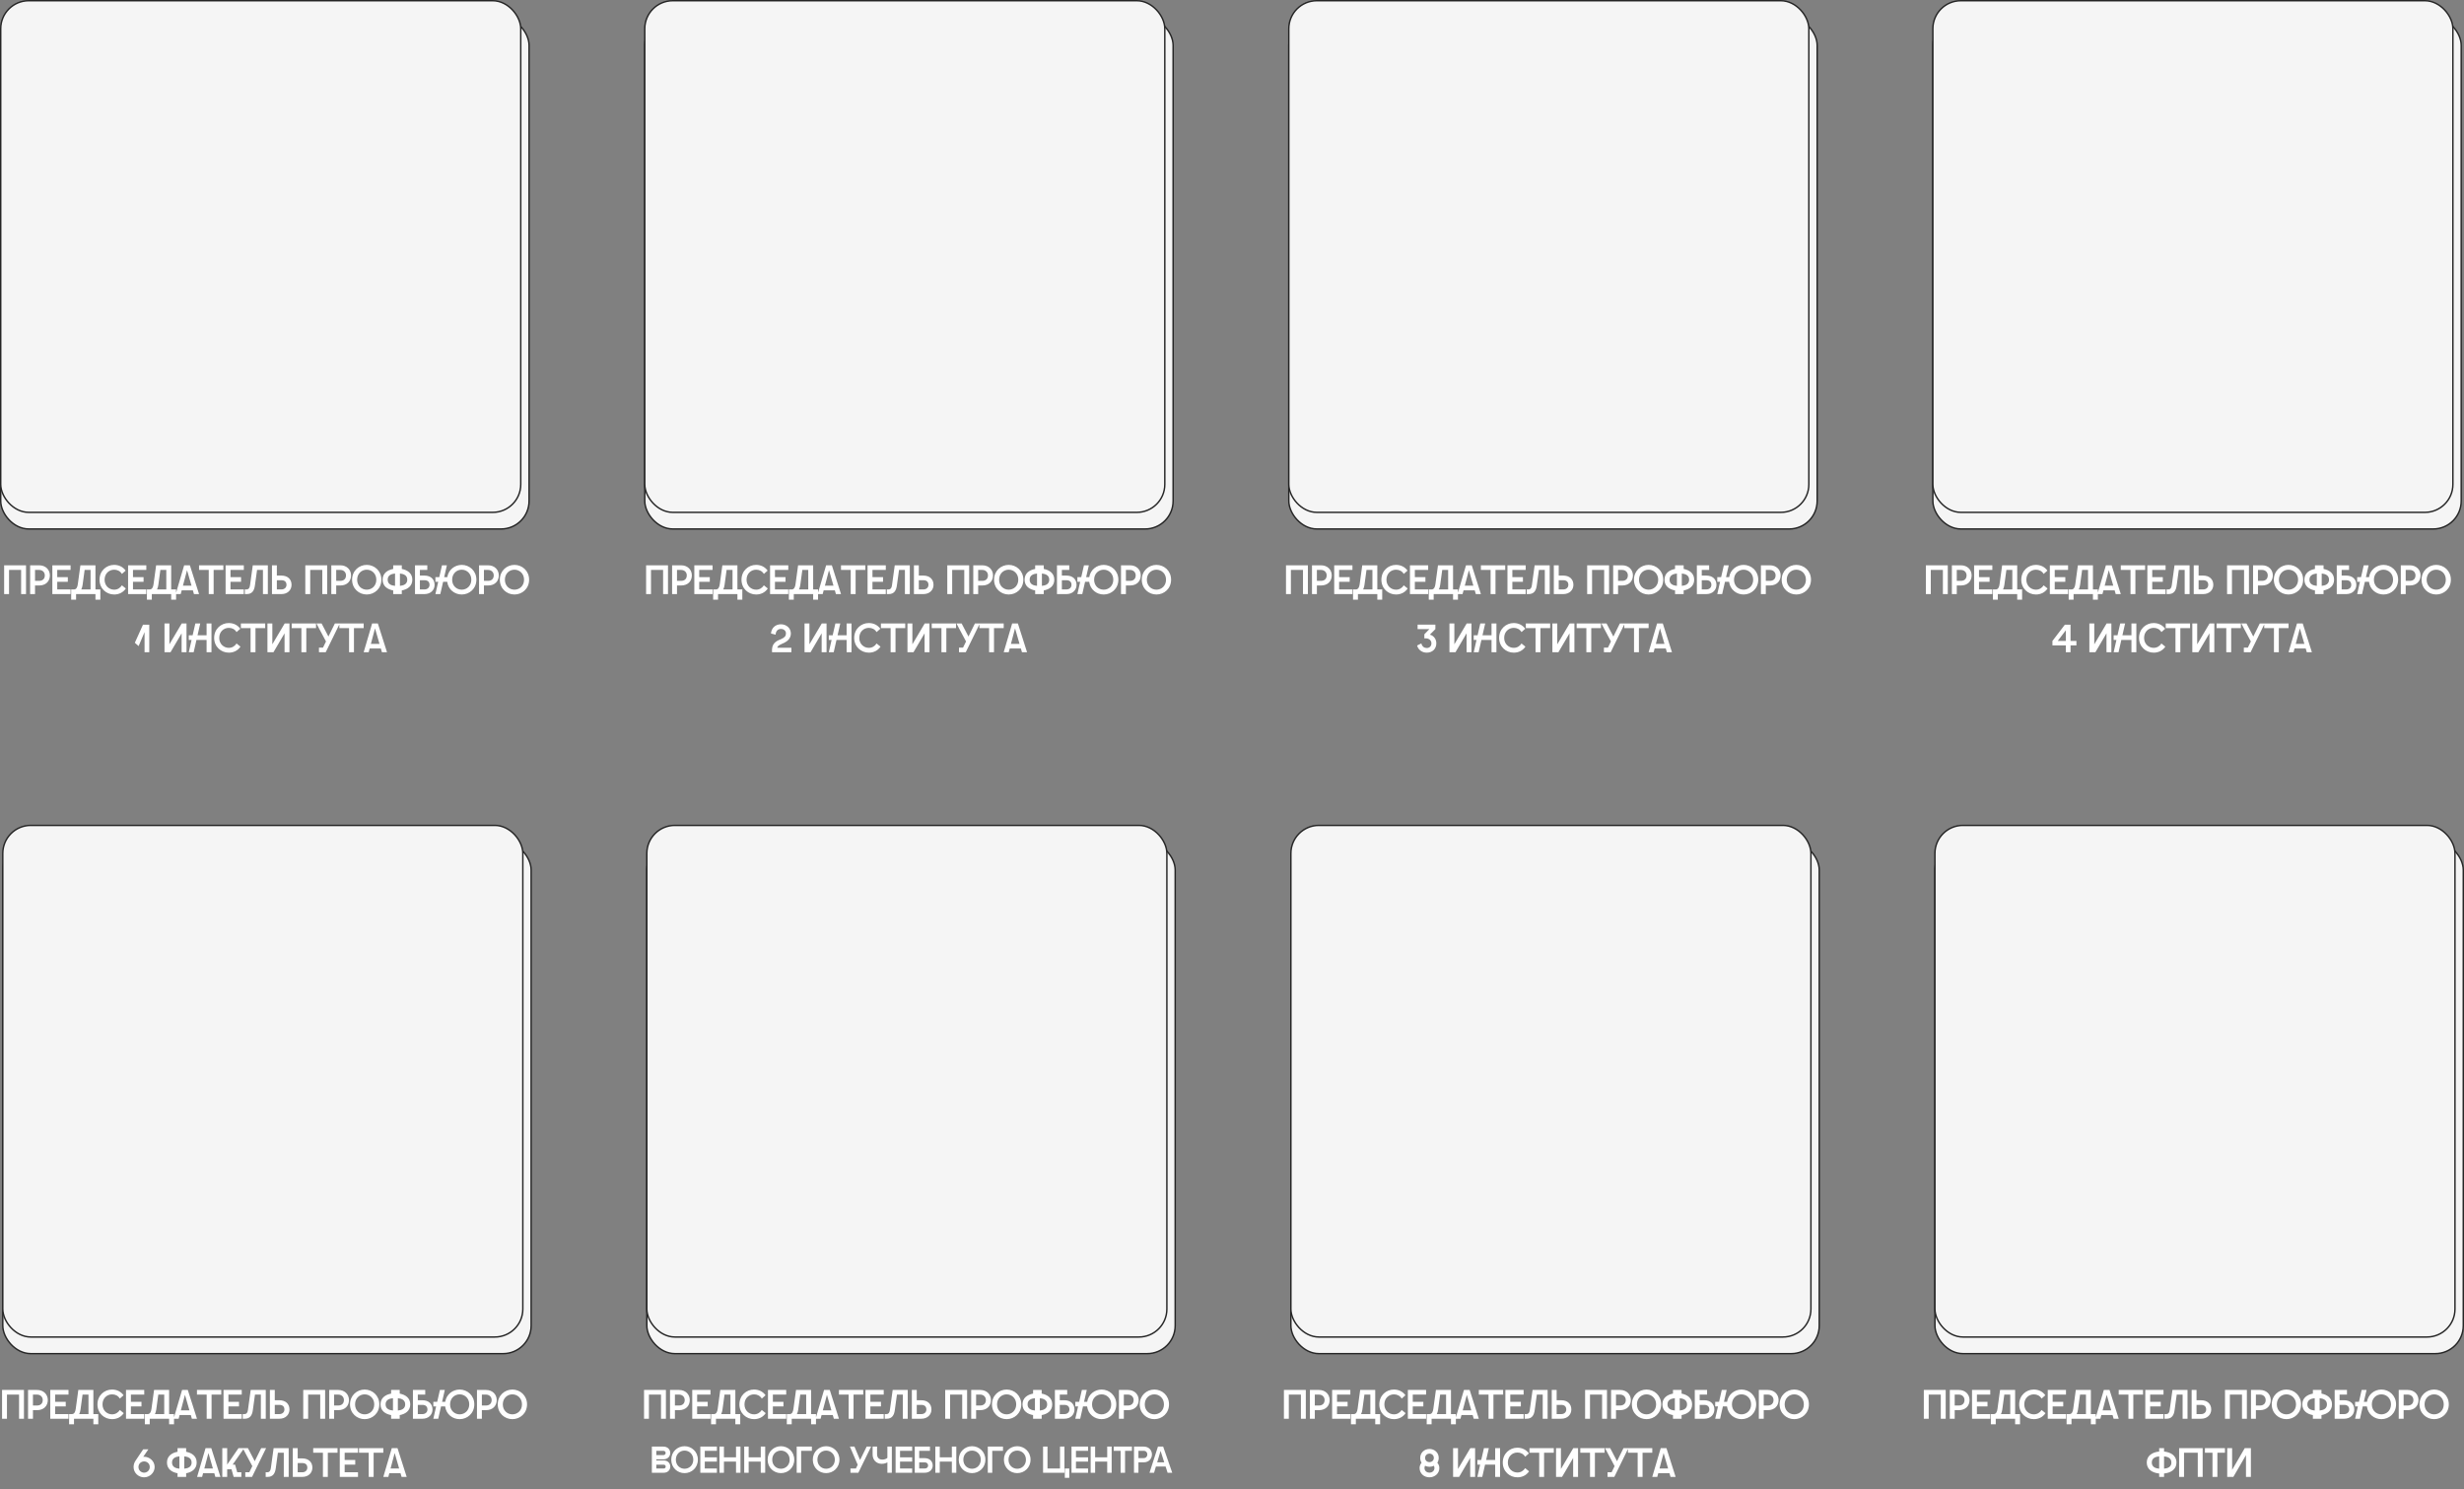 <?xml version="1.0" encoding="UTF-8"?> <svg xmlns="http://www.w3.org/2000/svg" width="1186" height="717" viewBox="0 0 1186 717" fill="none"><rect x="0" y="0" width="1186" height="717" fill="#808080" stroke="none"/> <rect x="0.346" y="8.346" width="254.309" height="246.309" rx="13.476" fill="#F5F5F5" stroke="#252525" stroke-width="0.691"></rect> <rect x="0.346" y="0.346" width="250.309" height="246.309" rx="13.476" fill="#F5F5F5" stroke="#252525" stroke-width="0.691"></rect> <path d="M12.526 272.138V286H10.169V274.375H4.347V286H1.99V272.138H12.526ZM14.503 286V272.138H18.84C22.048 272.138 24.008 274.356 24.008 276.989C24.008 279.841 22.048 281.861 18.84 281.861H16.859V286H14.503ZM16.859 279.623H18.859C20.444 279.623 21.573 278.712 21.573 276.989C21.573 275.484 20.444 274.375 18.859 274.375H16.859V279.623ZM25.197 286V272.138H33.97V274.375H27.554V277.841H32.643V280.079H27.554V283.762H33.97V286H25.197ZM34.261 288.673V283.762H35.608C36.756 283.762 37.252 282.713 37.45 281.267L38.697 272.138H45.945V283.762H48.302V288.673H45.945V286H36.618V288.673H34.261ZM39.113 283.762H43.589V274.375H40.737L39.747 281.643C39.628 282.455 39.43 283.168 39.113 283.762ZM54.955 286.198C51.212 286.198 47.905 283.366 47.905 279.089C47.905 274.771 51.232 271.94 54.915 271.94C57.153 271.94 59.133 272.831 60.48 274.692L58.678 276.296C57.826 274.89 56.48 274.257 54.955 274.257C52.499 274.257 50.34 276.118 50.34 279.089C50.34 282.02 52.539 283.881 54.955 283.881C56.539 283.881 57.826 283.089 58.678 281.782L60.559 283.307C59.272 285.228 57.232 286.198 54.955 286.198ZM61.652 286V272.138H70.425V274.375H64.008V277.841H69.098V280.079H64.008V283.762H70.425V286H61.652ZM70.716 288.673V283.762H72.062C73.211 283.762 73.706 282.713 73.904 281.267L75.152 272.138H82.4V283.762H84.756V288.673H82.4V286H73.072V288.673H70.716ZM75.567 283.762H80.043V274.375H77.191L76.201 281.643C76.082 282.455 75.884 283.168 75.567 283.762ZM84.563 286L88.642 272.138H91.395L95.811 286H93.355L92.84 284.198H87.454L86.979 286H84.563ZM88.048 281.96H92.187L90.028 274.494L88.048 281.96ZM100.477 286V274.375H95.803V272.138H107.507V274.375H102.834V286H100.477ZM108.588 286V272.138H117.361V274.375H110.945V277.841H116.034V280.079H110.945V283.762H117.361V286H108.588ZM128.92 272.138V286H126.564V274.375H123.732L122.702 281.841C122.365 284.356 121.335 286 118.741 286H117.85V283.762H118.583C119.731 283.762 120.167 283.029 120.345 281.742L121.672 272.138H128.92ZM130.906 272.138H133.262V277.088H135.441C138.51 277.088 140.332 278.891 140.332 281.544C140.332 283.98 138.51 286 135.441 286H130.906V272.138ZM133.262 283.762H135.46C136.906 283.762 137.896 282.851 137.896 281.544C137.896 280.019 136.906 279.326 135.46 279.326H133.262V283.762ZM157.493 272.138V286H155.136V274.375H149.314V286H146.957V272.138H157.493ZM159.47 286V272.138H163.807C167.015 272.138 168.975 274.356 168.975 276.989C168.975 279.841 167.015 281.861 163.807 281.861H161.826V286H159.47ZM161.826 279.623H163.826C165.411 279.623 166.539 278.712 166.539 276.989C166.539 275.484 165.411 274.375 163.826 274.375H161.826V279.623ZM176.521 286.198C172.798 286.198 169.471 283.386 169.471 279.069C169.471 274.791 172.798 271.94 176.521 271.94C180.224 271.94 183.571 274.791 183.571 279.069C183.571 283.386 180.224 286.198 176.521 286.198ZM171.907 279.069C171.907 282.039 174.066 283.881 176.521 283.881C178.957 283.881 181.135 282.039 181.135 279.069C181.135 276.138 178.957 274.257 176.521 274.257C174.066 274.257 171.907 276.138 171.907 279.069ZM189.258 286V284.237C186.526 283.742 184.169 282.218 184.169 279.069C184.169 275.96 186.526 274.395 189.258 273.9V272.138H193.397V273.9C196.11 274.415 198.467 275.96 198.467 279.069C198.467 282.198 196.11 283.742 193.397 284.237V286H189.258ZM186.605 279.069C186.605 281.188 188.308 281.881 190.15 282.039V276.098C188.308 276.277 186.605 276.97 186.605 279.069ZM192.506 282.039C194.328 281.861 196.031 281.188 196.031 279.069C196.031 276.989 194.328 276.277 192.506 276.098V282.039ZM199.753 272.138H205.675V274.375H202.11V277.088H204.288C207.358 277.088 209.18 278.891 209.18 281.544C209.18 283.98 207.358 286 204.288 286H199.753V272.138ZM202.11 283.762H204.308C205.754 283.762 206.744 282.851 206.744 281.544C206.744 280.019 205.754 279.326 204.308 279.326H202.11V283.762ZM209.576 286L210.923 280.079H209.576V277.841H211.438L212.745 272.138H215.101L213.794 277.841H215.299C215.854 274.257 218.903 271.94 222.25 271.94C225.954 271.94 229.3 274.791 229.3 279.069C229.3 283.386 225.954 286.198 222.25 286.198C218.824 286.198 215.735 283.822 215.26 280.079H213.279L211.933 286H209.576ZM217.636 279.069C217.636 282.039 219.795 283.881 222.25 283.881C224.686 283.881 226.864 282.039 226.864 279.069C226.864 276.138 224.686 274.257 222.25 274.257C219.795 274.257 217.636 276.138 217.636 279.069ZM230.58 286V272.138H234.917C238.125 272.138 240.086 274.356 240.086 276.989C240.086 279.841 238.125 281.861 234.917 281.861H232.937V286H230.58ZM232.937 279.623H234.937C236.521 279.623 237.65 278.712 237.65 276.989C237.65 275.484 236.521 274.375 234.937 274.375H232.937V279.623ZM247.632 286.198C243.909 286.198 240.582 283.386 240.582 279.069C240.582 274.791 243.909 271.94 247.632 271.94C251.335 271.94 254.682 274.791 254.682 279.069C254.682 283.386 251.335 286.198 247.632 286.198ZM243.017 279.069C243.017 282.039 245.176 283.881 247.632 283.881C250.067 283.881 252.246 282.039 252.246 279.069C252.246 276.138 250.067 274.257 247.632 274.257C245.176 274.257 243.017 276.138 243.017 279.069Z" fill="white"></path> <path d="M69.575 314V304.296L66.723 311.029L64.901 309.445L68.822 300.732H71.852V314H69.575ZM79.18 314V300.138H81.536V310.178L87.477 300.138H89.774V314H87.418V304.89L82.071 314H79.18ZM99.434 314V308.079H94.562L93.216 314H90.859L92.206 308.079H90.859V305.841H92.72L94.027 300.138H96.384L95.077 305.841H99.434V300.138H101.79V314H99.434ZM110.136 314.198C106.393 314.198 103.086 311.366 103.086 307.089C103.086 302.771 106.413 299.94 110.096 299.94C112.334 299.94 114.314 300.831 115.661 302.692L113.859 304.296C113.007 302.89 111.661 302.257 110.136 302.257C107.68 302.257 105.522 304.118 105.522 307.089C105.522 310.02 107.72 311.881 110.136 311.881C111.72 311.881 113.007 311.089 113.859 309.782L115.74 311.307C114.453 313.228 112.413 314.198 110.136 314.198ZM120.615 314V302.375H115.942V300.138H127.646V302.375H122.972V314H120.615ZM128.727 314V300.138H131.083V310.178L137.024 300.138H139.321V314H136.965V304.89L131.618 314H128.727ZM145.08 314V302.375H140.406V300.138H152.11V302.375H147.436V314H145.08ZM153.527 314V311.762H155.468L156.914 308.812L152.3 300.138H154.795L158.082 306.435L161.191 300.138H163.548L156.775 314H153.527ZM168.016 314V302.375H163.342V300.138H175.046V302.375H170.373V314H168.016ZM175.038 314L179.117 300.138H181.87L186.286 314H183.831L183.316 312.198H177.929L177.454 314H175.038ZM178.523 309.96H182.662L180.504 302.494L178.523 309.96Z" fill="white"></path> <rect x="1.346" y="405.346" width="254.309" height="246.309" rx="13.476" fill="#F5F5F5" stroke="#252525" stroke-width="0.691"></rect> <rect x="1.346" y="397.346" width="250.309" height="246.309" rx="13.476" fill="#F5F5F5" stroke="#252525" stroke-width="0.691"></rect> <path d="M11.526 669.138V683H9.169V671.375H3.347V683H0.99V669.138H11.526ZM13.503 683V669.138H17.84C21.048 669.138 23.008 671.356 23.008 673.989C23.008 676.841 21.048 678.861 17.84 678.861H15.859V683H13.503ZM15.859 676.623H17.859C19.444 676.623 20.573 675.712 20.573 673.989C20.573 672.484 19.444 671.375 17.859 671.375H15.859V676.623ZM24.197 683V669.138H32.97V671.375H26.554V674.841H31.643V677.079H26.554V680.762H32.97V683H24.197ZM33.261 685.673V680.762H34.608C35.756 680.762 36.252 679.713 36.45 678.267L37.697 669.138H44.945V680.762H47.302V685.673H44.945V683H35.618V685.673H33.261ZM38.113 680.762H42.589V671.375H39.737L38.747 678.643C38.628 679.455 38.43 680.168 38.113 680.762ZM53.955 683.198C50.212 683.198 46.905 680.366 46.905 676.089C46.905 671.771 50.232 668.94 53.915 668.94C56.153 668.94 58.133 669.831 59.48 671.692L57.678 673.296C56.826 671.89 55.48 671.257 53.955 671.257C51.499 671.257 49.34 673.118 49.34 676.089C49.34 679.02 51.539 680.881 53.955 680.881C55.539 680.881 56.826 680.089 57.678 678.782L59.559 680.307C58.272 682.228 56.232 683.198 53.955 683.198ZM60.652 683V669.138H69.425V671.375H63.008V674.841H68.098V677.079H63.008V680.762H69.425V683H60.652ZM69.716 685.673V680.762H71.062C72.211 680.762 72.706 679.713 72.904 678.267L74.152 669.138H81.4V680.762H83.756V685.673H81.4V683H72.072V685.673H69.716ZM74.567 680.762H79.043V671.375H76.191L75.201 678.643C75.082 679.455 74.884 680.168 74.567 680.762ZM83.563 683L87.642 669.138H90.395L94.811 683H92.355L91.84 681.198H86.454L85.979 683H83.563ZM87.048 678.96H91.187L89.028 671.494L87.048 678.96ZM99.477 683V671.375H94.803V669.138H106.507V671.375H101.834V683H99.477ZM107.588 683V669.138H116.361V671.375H109.945V674.841H115.034V677.079H109.945V680.762H116.361V683H107.588ZM127.92 669.138V683H125.564V671.375H122.732L121.702 678.841C121.365 681.356 120.335 683 117.741 683H116.85V680.762H117.583C118.731 680.762 119.167 680.029 119.345 678.742L120.672 669.138H127.92ZM129.906 669.138H132.262V674.088H134.441C137.51 674.088 139.332 675.891 139.332 678.544C139.332 680.98 137.51 683 134.441 683H129.906V669.138ZM132.262 680.762H134.46C135.906 680.762 136.896 679.851 136.896 678.544C136.896 677.019 135.906 676.326 134.46 676.326H132.262V680.762ZM156.493 669.138V683H154.136V671.375H148.314V683H145.957V669.138H156.493ZM158.47 683V669.138H162.807C166.015 669.138 167.975 671.356 167.975 673.989C167.975 676.841 166.015 678.861 162.807 678.861H160.826V683H158.47ZM160.826 676.623H162.826C164.411 676.623 165.539 675.712 165.539 673.989C165.539 672.484 164.411 671.375 162.826 671.375H160.826V676.623ZM175.521 683.198C171.798 683.198 168.471 680.386 168.471 676.069C168.471 671.791 171.798 668.94 175.521 668.94C179.224 668.94 182.571 671.791 182.571 676.069C182.571 680.386 179.224 683.198 175.521 683.198ZM170.907 676.069C170.907 679.039 173.066 680.881 175.521 680.881C177.957 680.881 180.135 679.039 180.135 676.069C180.135 673.138 177.957 671.257 175.521 671.257C173.066 671.257 170.907 673.138 170.907 676.069ZM188.258 683V681.237C185.526 680.742 183.169 679.218 183.169 676.069C183.169 672.96 185.526 671.395 188.258 670.9V669.138H192.397V670.9C195.11 671.415 197.467 672.96 197.467 676.069C197.467 679.198 195.11 680.742 192.397 681.237V683H188.258ZM185.605 676.069C185.605 678.188 187.308 678.881 189.15 679.039V673.098C187.308 673.277 185.605 673.97 185.605 676.069ZM191.506 679.039C193.328 678.861 195.031 678.188 195.031 676.069C195.031 673.989 193.328 673.277 191.506 673.098V679.039ZM198.753 669.138H204.675V671.375H201.11V674.088H203.288C206.358 674.088 208.18 675.891 208.18 678.544C208.18 680.98 206.358 683 203.288 683H198.753V669.138ZM201.11 680.762H203.308C204.754 680.762 205.744 679.851 205.744 678.544C205.744 677.019 204.754 676.326 203.308 676.326H201.11V680.762ZM208.576 683L209.923 677.079H208.576V674.841H210.438L211.745 669.138H214.101L212.794 674.841H214.299C214.854 671.257 217.903 668.94 221.25 668.94C224.954 668.94 228.3 671.791 228.3 676.069C228.3 680.386 224.954 683.198 221.25 683.198C217.824 683.198 214.735 680.822 214.26 677.079H212.279L210.933 683H208.576ZM216.636 676.069C216.636 679.039 218.795 680.881 221.25 680.881C223.686 680.881 225.864 679.039 225.864 676.069C225.864 673.138 223.686 671.257 221.25 671.257C218.795 671.257 216.636 673.138 216.636 676.069ZM229.58 683V669.138H233.917C237.125 669.138 239.086 671.356 239.086 673.989C239.086 676.841 237.125 678.861 233.917 678.861H231.937V683H229.58ZM231.937 676.623H233.937C235.521 676.623 236.65 675.712 236.65 673.989C236.65 672.484 235.521 671.375 233.937 671.375H231.937V676.623ZM246.632 683.198C242.909 683.198 239.582 680.386 239.582 676.069C239.582 671.791 242.909 668.94 246.632 668.94C250.335 668.94 253.682 671.791 253.682 676.069C253.682 680.386 250.335 683.198 246.632 683.198ZM242.017 676.069C242.017 679.039 244.176 680.881 246.632 680.881C249.067 680.881 251.246 679.039 251.246 676.069C251.246 673.138 249.067 671.257 246.632 671.257C244.176 671.257 242.017 673.138 242.017 676.069Z" fill="white"></path> <path d="M69.367 711.198C66.674 711.198 64.297 709.079 64.297 706.227C64.297 705.178 64.594 704.148 65.208 703.237L68.911 697.732H71.406L68.951 701.316C69.09 701.296 69.228 701.296 69.367 701.296C71.961 701.296 74.436 703.376 74.436 706.227C74.436 709.079 71.961 711.198 69.367 711.198ZM66.654 706.227C66.654 707.99 68.099 708.96 69.367 708.96C70.634 708.96 72.08 707.99 72.08 706.227C72.08 704.465 70.634 703.534 69.367 703.534C68.099 703.534 66.654 704.465 66.654 706.227ZM85.457 711V709.237C82.725 708.742 80.368 707.218 80.368 704.069C80.368 700.96 82.725 699.395 85.457 698.9V697.138H89.596V698.9C92.309 699.415 94.666 700.96 94.666 704.069C94.666 707.198 92.309 708.742 89.596 709.237V711H85.457ZM82.804 704.069C82.804 706.188 84.507 706.881 86.349 707.039V701.098C84.507 701.277 82.804 701.97 82.804 704.069ZM88.705 707.039C90.527 706.861 92.23 706.188 92.23 704.069C92.23 701.989 90.527 701.277 88.705 701.098V707.039ZM94.863 711L98.943 697.138H101.695L106.111 711H103.656L103.141 709.198H97.754L97.279 711H94.863ZM98.349 706.96H102.487L100.329 699.494L98.349 706.96ZM106.995 711V697.138H109.352V705.059L114.798 697.138H117.53L111.985 705.079H113.154L114.184 708.762H116.164V711H112.461L111.431 707.317H109.352V711H106.995ZM118.065 711V708.762H120.006L121.451 705.812L116.837 697.138H119.332L122.62 703.435L125.729 697.138H128.085L121.313 711H118.065ZM138.95 697.138V711H136.593V699.375H133.761L132.732 706.841C132.395 709.356 131.365 711 128.771 711H127.88V708.762H128.613C129.761 708.762 130.197 708.029 130.375 706.742L131.702 697.138H138.95ZM140.935 697.138H143.292V702.088H145.47C148.54 702.088 150.362 703.891 150.362 706.544C150.362 708.98 148.54 711 145.47 711H140.935V697.138ZM143.292 708.762H145.49C146.936 708.762 147.926 707.851 147.926 706.544C147.926 705.019 146.936 704.326 145.49 704.326H143.292V708.762ZM155.432 711V699.375H150.758V697.138H162.462V699.375H157.788V711H155.432ZM163.543 711V697.138H172.316V699.375H165.9V702.841H170.989V705.079H165.9V708.762H172.316V711H163.543ZM177.479 711V699.375H172.805V697.138H184.509V699.375H179.835V711H177.479ZM184.501 711L188.58 697.138H191.333L195.749 711H193.293L192.778 709.198H187.392L186.917 711H184.501ZM187.986 706.96H192.125L189.966 699.494L187.986 706.96Z" fill="white"></path> <rect x="310.346" y="8.346" width="254.309" height="246.309" rx="13.476" fill="#F5F5F5" stroke="#252525" stroke-width="0.691"></rect> <rect x="310.346" y="0.346" width="250.309" height="246.309" rx="13.476" fill="#F5F5F5" stroke="#252525" stroke-width="0.691"></rect> <path d="M321.526 272.138V286H319.169V274.375H313.347V286H310.99V272.138H321.526ZM323.503 286V272.138H327.84C331.048 272.138 333.008 274.356 333.008 276.989C333.008 279.841 331.048 281.861 327.84 281.861H325.859V286H323.503ZM325.859 279.623H327.859C329.444 279.623 330.572 278.712 330.572 276.989C330.572 275.484 329.444 274.375 327.859 274.375H325.859V279.623ZM334.197 286V272.138H342.97V274.375H336.554V277.841H341.643V280.079H336.554V283.762H342.97V286H334.197ZM343.261 288.673V283.762H344.608C345.756 283.762 346.251 282.713 346.45 281.267L347.697 272.138H354.945V283.762H357.302V288.673H354.945V286H345.618V288.673H343.261ZM348.113 283.762H352.589V274.375H349.737L348.747 281.643C348.628 282.455 348.43 283.168 348.113 283.762ZM363.955 286.198C360.212 286.198 356.905 283.366 356.905 279.089C356.905 274.771 360.232 271.94 363.915 271.94C366.153 271.94 368.133 272.831 369.48 274.692L367.678 276.296C366.826 274.89 365.48 274.257 363.955 274.257C361.499 274.257 359.34 276.118 359.34 279.089C359.34 282.02 361.539 283.881 363.955 283.881C365.539 283.881 366.826 283.089 367.678 281.782L369.559 283.307C368.272 285.228 366.232 286.198 363.955 286.198ZM370.652 286V272.138H379.425V274.375H373.008V277.841H378.098V280.079H373.008V283.762H379.425V286H370.652ZM379.716 288.673V283.762H381.062C382.211 283.762 382.706 282.713 382.904 281.267L384.152 272.138H391.4V283.762H393.756V288.673H391.4V286H382.072V288.673H379.716ZM384.567 283.762H389.043V274.375H386.191L385.201 281.643C385.082 282.455 384.884 283.168 384.567 283.762ZM393.563 286L397.642 272.138H400.395L404.811 286H402.355L401.84 284.198H396.454L395.979 286H393.563ZM397.048 281.96H401.187L399.028 274.494L397.048 281.96ZM409.477 286V274.375H404.803V272.138H416.507V274.375H411.834V286H409.477ZM417.588 286V272.138H426.361V274.375H419.945V277.841H425.034V280.079H419.945V283.762H426.361V286H417.588ZM437.92 272.138V286H435.564V274.375H432.732L431.702 281.841C431.365 284.356 430.335 286 427.741 286H426.85V283.762H427.583C428.731 283.762 429.167 283.029 429.345 281.742L430.672 272.138H437.92ZM439.906 272.138H442.262V277.088H444.441C447.51 277.088 449.332 278.891 449.332 281.544C449.332 283.98 447.51 286 444.441 286H439.906V272.138ZM442.262 283.762H444.46C445.906 283.762 446.896 282.851 446.896 281.544C446.896 280.019 445.906 279.326 444.46 279.326H442.262V283.762ZM466.493 272.138V286H464.136V274.375H458.314V286H455.957V272.138H466.493ZM468.47 286V272.138H472.807C476.015 272.138 477.975 274.356 477.975 276.989C477.975 279.841 476.015 281.861 472.807 281.861H470.826V286H468.47ZM470.826 279.623H472.826C474.411 279.623 475.539 278.712 475.539 276.989C475.539 275.484 474.411 274.375 472.826 274.375H470.826V279.623ZM485.521 286.198C481.798 286.198 478.471 283.386 478.471 279.069C478.471 274.791 481.798 271.94 485.521 271.94C489.224 271.94 492.571 274.791 492.571 279.069C492.571 283.386 489.224 286.198 485.521 286.198ZM480.907 279.069C480.907 282.039 483.066 283.881 485.521 283.881C487.957 283.881 490.135 282.039 490.135 279.069C490.135 276.138 487.957 274.257 485.521 274.257C483.066 274.257 480.907 276.138 480.907 279.069ZM498.258 286V284.237C495.526 283.742 493.169 282.218 493.169 279.069C493.169 275.96 495.526 274.395 498.258 273.9V272.138H502.397V273.9C505.11 274.415 507.467 275.96 507.467 279.069C507.467 282.198 505.11 283.742 502.397 284.237V286H498.258ZM495.605 279.069C495.605 281.188 497.308 281.881 499.15 282.039V276.098C497.308 276.277 495.605 276.97 495.605 279.069ZM501.506 282.039C503.328 281.861 505.031 281.188 505.031 279.069C505.031 276.989 503.328 276.277 501.506 276.098V282.039ZM508.753 272.138H514.675V274.375H511.11V277.088H513.288C516.358 277.088 518.18 278.891 518.18 281.544C518.18 283.98 516.358 286 513.288 286H508.753V272.138ZM511.11 283.762H513.308C514.754 283.762 515.744 282.851 515.744 281.544C515.744 280.019 514.754 279.326 513.308 279.326H511.11V283.762ZM518.576 286L519.923 280.079H518.576V277.841H520.438L521.745 272.138H524.101L522.794 277.841H524.299C524.854 274.257 527.903 271.94 531.25 271.94C534.954 271.94 538.3 274.791 538.3 279.069C538.3 283.386 534.954 286.198 531.25 286.198C527.824 286.198 524.735 283.822 524.26 280.079H522.279L520.933 286H518.576ZM526.636 279.069C526.636 282.039 528.795 283.881 531.25 283.881C533.686 283.881 535.864 282.039 535.864 279.069C535.864 276.138 533.686 274.257 531.25 274.257C528.795 274.257 526.636 276.138 526.636 279.069ZM539.58 286V272.138H543.917C547.125 272.138 549.086 274.356 549.086 276.989C549.086 279.841 547.125 281.861 543.917 281.861H541.937V286H539.58ZM541.937 279.623H543.937C545.521 279.623 546.65 278.712 546.65 276.989C546.65 275.484 545.521 274.375 543.937 274.375H541.937V279.623ZM556.632 286.198C552.909 286.198 549.582 283.386 549.582 279.069C549.582 274.791 552.909 271.94 556.632 271.94C560.335 271.94 563.682 274.791 563.682 279.069C563.682 283.386 560.335 286.198 556.632 286.198ZM552.017 279.069C552.017 282.039 554.176 283.881 556.632 283.881C559.067 283.881 561.246 282.039 561.246 279.069C561.246 276.138 559.067 274.257 556.632 274.257C554.176 274.257 552.017 276.138 552.017 279.069Z" fill="white"></path> <path d="M371.594 314V312.574C371.792 309.01 374.683 308.257 376.03 307.643C377.733 306.871 378.307 306.138 378.307 304.91C378.307 303.702 377.297 302.771 375.891 302.771C374.347 302.771 373.396 303.88 373.337 305.544L371.099 304.97C371.297 302.395 373.139 300.534 375.911 300.534C378.525 300.534 380.664 302.415 380.664 304.93C380.664 307.049 379.416 308.475 377.476 309.445C376.248 310.059 374.149 310.713 374.149 311.841H380.921V314H371.594ZM387.249 314V300.138H389.605V310.178L395.546 300.138H397.844V314H395.487V304.89L390.14 314H387.249ZM407.503 314V308.079H402.631L401.285 314H398.928L400.275 308.079H398.928V305.841H400.79L402.097 300.138H404.453L403.146 305.841H407.503V300.138H409.86V314H407.503ZM418.205 314.198C414.462 314.198 411.155 311.366 411.155 307.089C411.155 302.771 414.482 299.94 418.166 299.94C420.403 299.94 422.384 300.831 423.73 302.692L421.928 304.296C421.077 302.89 419.73 302.257 418.205 302.257C415.75 302.257 413.591 304.118 413.591 307.089C413.591 310.02 415.789 311.881 418.205 311.881C419.79 311.881 421.077 311.089 421.928 309.782L423.81 311.307C422.522 313.228 420.483 314.198 418.205 314.198ZM428.685 314V302.375H424.011V300.138H435.715V302.375H431.041V314H428.685ZM436.796 314V300.138H439.153V310.178L445.094 300.138H447.391V314H445.034V304.89L439.687 314H436.796ZM453.149 314V302.375H448.475V300.138H460.179V302.375H455.506V314H453.149ZM461.597 314V311.762H463.538L464.983 308.812L460.369 300.138H462.864L466.152 306.435L469.261 300.138H471.617L464.845 314H461.597ZM476.085 314V302.375H471.412V300.138H483.115V302.375H478.442V314H476.085ZM483.107 314L487.187 300.138H489.939L494.356 314H491.9L491.385 312.198H485.999L485.523 314H483.107ZM486.593 309.96H490.732L488.573 302.494L486.593 309.96Z" fill="white"></path> <rect x="311.346" y="405.346" width="254.309" height="246.309" rx="13.476" fill="#F5F5F5" stroke="#252525" stroke-width="0.691"></rect> <rect x="311.346" y="397.346" width="250.309" height="246.309" rx="13.476" fill="#F5F5F5" stroke="#252525" stroke-width="0.691"></rect> <path d="M320.526 669.138V683H318.169V671.375H312.347V683H309.99V669.138H320.526ZM322.503 683V669.138H326.84C330.048 669.138 332.008 671.356 332.008 673.989C332.008 676.841 330.048 678.861 326.84 678.861H324.859V683H322.503ZM324.859 676.623H326.859C328.444 676.623 329.572 675.712 329.572 673.989C329.572 672.484 328.444 671.375 326.859 671.375H324.859V676.623ZM333.197 683V669.138H341.97V671.375H335.554V674.841H340.643V677.079H335.554V680.762H341.97V683H333.197ZM342.261 685.673V680.762H343.608C344.756 680.762 345.251 679.713 345.45 678.267L346.697 669.138H353.945V680.762H356.302V685.673H353.945V683H344.618V685.673H342.261ZM347.113 680.762H351.589V671.375H348.737L347.747 678.643C347.628 679.455 347.43 680.168 347.113 680.762ZM362.955 683.198C359.212 683.198 355.905 680.366 355.905 676.089C355.905 671.771 359.232 668.94 362.915 668.94C365.153 668.94 367.133 669.831 368.48 671.692L366.678 673.296C365.826 671.89 364.48 671.257 362.955 671.257C360.499 671.257 358.34 673.118 358.34 676.089C358.34 679.02 360.539 680.881 362.955 680.881C364.539 680.881 365.826 680.089 366.678 678.782L368.559 680.307C367.272 682.228 365.232 683.198 362.955 683.198ZM369.652 683V669.138H378.425V671.375H372.008V674.841H377.098V677.079H372.008V680.762H378.425V683H369.652ZM378.716 685.673V680.762H380.062C381.211 680.762 381.706 679.713 381.904 678.267L383.152 669.138H390.4V680.762H392.756V685.673H390.4V683H381.072V685.673H378.716ZM383.567 680.762H388.043V671.375H385.191L384.201 678.643C384.082 679.455 383.884 680.168 383.567 680.762ZM392.563 683L396.642 669.138H399.395L403.811 683H401.355L400.84 681.198H395.454L394.979 683H392.563ZM396.048 678.96H400.187L398.028 671.494L396.048 678.96ZM408.477 683V671.375H403.803V669.138H415.507V671.375H410.834V683H408.477ZM416.588 683V669.138H425.361V671.375H418.945V674.841H424.034V677.079H418.945V680.762H425.361V683H416.588ZM436.92 669.138V683H434.564V671.375H431.732L430.702 678.841C430.365 681.356 429.335 683 426.741 683H425.85V680.762H426.583C427.731 680.762 428.167 680.029 428.345 678.742L429.672 669.138H436.92ZM438.906 669.138H441.262V674.088H443.441C446.51 674.088 448.332 675.891 448.332 678.544C448.332 680.98 446.51 683 443.441 683H438.906V669.138ZM441.262 680.762H443.46C444.906 680.762 445.896 679.851 445.896 678.544C445.896 677.019 444.906 676.326 443.46 676.326H441.262V680.762ZM465.493 669.138V683H463.136V671.375H457.314V683H454.957V669.138H465.493ZM467.47 683V669.138H471.807C475.015 669.138 476.975 671.356 476.975 673.989C476.975 676.841 475.015 678.861 471.807 678.861H469.826V683H467.47ZM469.826 676.623H471.826C473.411 676.623 474.539 675.712 474.539 673.989C474.539 672.484 473.411 671.375 471.826 671.375H469.826V676.623ZM484.521 683.198C480.798 683.198 477.471 680.386 477.471 676.069C477.471 671.791 480.798 668.94 484.521 668.94C488.224 668.94 491.571 671.791 491.571 676.069C491.571 680.386 488.224 683.198 484.521 683.198ZM479.907 676.069C479.907 679.039 482.066 680.881 484.521 680.881C486.957 680.881 489.135 679.039 489.135 676.069C489.135 673.138 486.957 671.257 484.521 671.257C482.066 671.257 479.907 673.138 479.907 676.069ZM497.258 683V681.237C494.526 680.742 492.169 679.218 492.169 676.069C492.169 672.96 494.526 671.395 497.258 670.9V669.138H501.397V670.9C504.11 671.415 506.467 672.96 506.467 676.069C506.467 679.198 504.11 680.742 501.397 681.237V683H497.258ZM494.605 676.069C494.605 678.188 496.308 678.881 498.15 679.039V673.098C496.308 673.277 494.605 673.97 494.605 676.069ZM500.506 679.039C502.328 678.861 504.031 678.188 504.031 676.069C504.031 673.989 502.328 673.277 500.506 673.098V679.039ZM507.753 669.138H513.675V671.375H510.11V674.088H512.288C515.358 674.088 517.18 675.891 517.18 678.544C517.18 680.98 515.358 683 512.288 683H507.753V669.138ZM510.11 680.762H512.308C513.754 680.762 514.744 679.851 514.744 678.544C514.744 677.019 513.754 676.326 512.308 676.326H510.11V680.762ZM517.576 683L518.923 677.079H517.576V674.841H519.438L520.745 669.138H523.101L521.794 674.841H523.299C523.854 671.257 526.903 668.94 530.25 668.94C533.954 668.94 537.3 671.791 537.3 676.069C537.3 680.386 533.954 683.198 530.25 683.198C526.824 683.198 523.735 680.822 523.26 677.079H521.279L519.933 683H517.576ZM525.636 676.069C525.636 679.039 527.795 680.881 530.25 680.881C532.686 680.881 534.864 679.039 534.864 676.069C534.864 673.138 532.686 671.257 530.25 671.257C527.795 671.257 525.636 673.138 525.636 676.069ZM538.58 683V669.138H542.917C546.125 669.138 548.086 671.356 548.086 673.989C548.086 676.841 546.125 678.861 542.917 678.861H540.937V683H538.58ZM540.937 676.623H542.937C544.521 676.623 545.65 675.712 545.65 673.989C545.65 672.484 544.521 671.375 542.937 671.375H540.937V676.623ZM555.632 683.198C551.909 683.198 548.582 680.386 548.582 676.069C548.582 671.791 551.909 668.94 555.632 668.94C559.335 668.94 562.682 671.791 562.682 676.069C562.682 680.386 559.335 683.198 555.632 683.198ZM551.017 676.069C551.017 679.039 553.176 680.881 555.632 680.881C558.067 680.881 560.246 679.039 560.246 676.069C560.246 673.138 558.067 671.257 555.632 671.257C553.176 671.257 551.017 673.138 551.017 676.069Z" fill="white"></path> <path d="M313.76 709V696.4H319.268C321.5 696.4 322.616 697.93 322.616 699.46C322.616 701.008 321.5 702.538 319.268 702.538H315.902V703.078H319.448C321.572 703.078 322.634 704.554 322.634 706.03C322.634 707.524 321.572 709 319.448 709H313.76ZM315.902 706.966H319.466C320.114 706.966 320.42 706.498 320.42 706.03C320.42 705.58 320.114 705.112 319.466 705.112H315.902V706.966ZM315.902 700.504H319.286C320.042 700.504 320.402 699.982 320.402 699.46C320.402 698.956 320.042 698.434 319.286 698.434H315.902V700.504ZM329.505 709.18C326.121 709.18 323.097 706.624 323.097 702.7C323.097 698.812 326.121 696.22 329.505 696.22C332.871 696.22 335.913 698.812 335.913 702.7C335.913 706.624 332.871 709.18 329.505 709.18ZM325.311 702.7C325.311 705.4 327.273 707.074 329.505 707.074C331.719 707.074 333.699 705.4 333.699 702.7C333.699 700.036 331.719 698.326 329.505 698.326C327.273 698.326 325.311 700.036 325.311 702.7ZM337.087 709V696.4H345.061V698.434H339.229V701.584H345.061V703.618H339.229V706.966H345.061V709H337.087ZM346.315 709V696.4H348.457V701.584H354.271V696.4H356.413V709H354.271V703.618H348.457V709H346.315ZM358.215 709V696.4H360.357V701.584H366.171V696.4H368.313V709H366.171V703.618H360.357V709H358.215ZM375.894 709.18C372.51 709.18 369.486 706.624 369.486 702.7C369.486 698.812 372.51 696.22 375.894 696.22C379.26 696.22 382.302 698.812 382.302 702.7C382.302 706.624 379.26 709.18 375.894 709.18ZM371.7 702.7C371.7 705.4 373.662 707.074 375.894 707.074C378.108 707.074 380.088 705.4 380.088 702.7C380.088 700.036 378.108 698.326 375.894 698.326C373.662 698.326 371.7 700.036 371.7 702.7ZM383.475 696.4H390.783V698.434H385.617V709H383.475V696.4ZM397.638 709.18C394.254 709.18 391.23 706.624 391.23 702.7C391.23 698.812 394.254 696.22 397.638 696.22C401.004 696.22 404.046 698.812 404.046 702.7C404.046 706.624 401.004 709.18 397.638 709.18ZM393.444 702.7C393.444 705.4 395.406 707.074 397.638 707.074C399.852 707.074 401.832 705.4 401.832 702.7C401.832 700.036 399.852 698.326 397.638 698.326C395.406 698.326 393.444 700.036 393.444 702.7ZM409.351 709V706.966H411.961L412.843 705.166L409.081 696.4H411.277L413.977 702.862L417.163 696.4H419.305L413.149 709H409.351ZM429.27 696.4V709H427.128V703.96C426.624 704.32 425.652 704.698 424.428 704.698C421.926 704.698 420.018 702.934 420.018 700.216V696.4H422.16V700.036C422.16 701.764 423.132 702.664 424.68 702.664C425.724 702.664 426.534 702.358 427.128 701.818V696.4H429.27ZM431.077 709V696.4H439.051V698.434H433.219V701.584H439.051V703.618H433.219V706.966H439.051V709H431.077ZM440.305 696.4H447.613V698.434H442.447V701.962H445.057C447.649 701.962 448.945 703.672 448.945 705.49C448.945 707.29 447.649 709 445.057 709H440.305V696.4ZM442.447 706.966H445.075C446.191 706.966 446.731 706.264 446.731 705.49C446.731 704.698 446.191 703.996 445.075 703.996H442.447V706.966ZM450.202 709V696.4H452.344V701.584H458.158V696.4H460.3V709H458.158V703.618H452.344V709H450.202ZM467.88 709.18C464.496 709.18 461.472 706.624 461.472 702.7C461.472 698.812 464.496 696.22 467.88 696.22C471.246 696.22 474.288 698.812 474.288 702.7C474.288 706.624 471.246 709.18 467.88 709.18ZM463.686 702.7C463.686 705.4 465.648 707.074 467.88 707.074C470.094 707.074 472.074 705.4 472.074 702.7C472.074 700.036 470.094 698.326 467.88 698.326C465.648 698.326 463.686 700.036 463.686 702.7ZM475.462 696.4H482.77V698.434H477.604V709H475.462V696.4ZM489.624 709.18C486.24 709.18 483.216 706.624 483.216 702.7C483.216 698.812 486.24 696.22 489.624 696.22C492.99 696.22 496.032 698.812 496.032 702.7C496.032 706.624 492.99 709.18 489.624 709.18ZM485.43 702.7C485.43 705.4 487.392 707.074 489.624 707.074C491.838 707.074 493.818 705.4 493.818 702.7C493.818 700.036 491.838 698.326 489.624 698.326C487.392 698.326 485.43 700.036 485.43 702.7ZM512.353 709H502.057V696.4H504.199V706.966H510.211V696.4H512.353V709ZM512.533 711.43V706.966H514.675V711.43H512.533ZM515.751 709V696.4H523.725V698.434H517.893V701.584H523.725V703.618H517.893V706.966H523.725V709H515.751ZM524.979 709V696.4H527.121V701.584H532.935V696.4H535.077V709H532.935V703.618H527.121V709H524.979ZM539.381 709V698.434H536.069V696.4H544.835V698.434H541.523V709H539.381ZM545.827 709V696.4H550.489C553.135 696.4 554.467 698.29 554.467 700.18C554.467 702.088 553.135 703.978 550.489 703.978H547.969V709H545.827ZM547.969 701.944H550.507C551.677 701.944 552.253 701.062 552.253 700.18C552.253 699.316 551.677 698.434 550.507 698.434H547.969V701.944ZM553.292 709L557.36 696.4H559.862L564.236 709H562.004L561.05 706.012H556.37L555.488 709H553.292ZM556.982 703.978H560.384L558.62 698.47L556.982 703.978Z" fill="white"></path> <rect x="620.346" y="8.346" width="254.309" height="246.309" rx="13.476" fill="#F5F5F5" stroke="#252525" stroke-width="0.691"></rect> <rect x="620.346" y="0.346" width="250.309" height="246.309" rx="13.476" fill="#F5F5F5" stroke="#252525" stroke-width="0.691"></rect> <path d="M629.526 272.138V286H627.169V274.375H621.347V286H618.99V272.138H629.526ZM631.503 286V272.138H635.84C639.048 272.138 641.008 274.356 641.008 276.989C641.008 279.841 639.048 281.861 635.84 281.861H633.859V286H631.503ZM633.859 279.623H635.859C637.444 279.623 638.572 278.712 638.572 276.989C638.572 275.484 637.444 274.375 635.859 274.375H633.859V279.623ZM642.197 286V272.138H650.97V274.375H644.554V277.841H649.643V280.079H644.554V283.762H650.97V286H642.197ZM651.261 288.673V283.762H652.608C653.756 283.762 654.251 282.713 654.45 281.267L655.697 272.138H662.945V283.762H665.302V288.673H662.945V286H653.618V288.673H651.261ZM656.113 283.762H660.589V274.375H657.737L656.747 281.643C656.628 282.455 656.43 283.168 656.113 283.762ZM671.955 286.198C668.212 286.198 664.905 283.366 664.905 279.089C664.905 274.771 668.232 271.94 671.915 271.94C674.153 271.94 676.133 272.831 677.48 274.692L675.678 276.296C674.826 274.89 673.48 274.257 671.955 274.257C669.499 274.257 667.34 276.118 667.34 279.089C667.34 282.02 669.539 283.881 671.955 283.881C673.539 283.881 674.826 283.089 675.678 281.782L677.559 283.307C676.272 285.228 674.232 286.198 671.955 286.198ZM678.652 286V272.138H687.425V274.375H681.008V277.841H686.098V280.079H681.008V283.762H687.425V286H678.652ZM687.716 288.673V283.762H689.062C690.211 283.762 690.706 282.713 690.904 281.267L692.152 272.138H699.4V283.762H701.756V288.673H699.4V286H690.072V288.673H687.716ZM692.567 283.762H697.043V274.375H694.191L693.201 281.643C693.082 282.455 692.884 283.168 692.567 283.762ZM701.563 286L705.642 272.138H708.395L712.811 286H710.355L709.84 284.198H704.454L703.979 286H701.563ZM705.048 281.96H709.187L707.028 274.494L705.048 281.96ZM717.477 286V274.375H712.803V272.138H724.507V274.375H719.834V286H717.477ZM725.588 286V272.138H734.361V274.375H727.945V277.841H733.034V280.079H727.945V283.762H734.361V286H725.588ZM745.92 272.138V286H743.564V274.375H740.732L739.702 281.841C739.365 284.356 738.335 286 735.741 286H734.85V283.762H735.583C736.731 283.762 737.167 283.029 737.345 281.742L738.672 272.138H745.92ZM747.906 272.138H750.262V277.088H752.441C755.51 277.088 757.332 278.891 757.332 281.544C757.332 283.98 755.51 286 752.441 286H747.906V272.138ZM750.262 283.762H752.46C753.906 283.762 754.896 282.851 754.896 281.544C754.896 280.019 753.906 279.326 752.46 279.326H750.262V283.762ZM774.493 272.138V286H772.136V274.375H766.314V286H763.957V272.138H774.493ZM776.47 286V272.138H780.807C784.015 272.138 785.975 274.356 785.975 276.989C785.975 279.841 784.015 281.861 780.807 281.861H778.826V286H776.47ZM778.826 279.623H780.826C782.411 279.623 783.539 278.712 783.539 276.989C783.539 275.484 782.411 274.375 780.826 274.375H778.826V279.623ZM793.521 286.198C789.798 286.198 786.471 283.386 786.471 279.069C786.471 274.791 789.798 271.94 793.521 271.94C797.224 271.94 800.571 274.791 800.571 279.069C800.571 283.386 797.224 286.198 793.521 286.198ZM788.907 279.069C788.907 282.039 791.066 283.881 793.521 283.881C795.957 283.881 798.135 282.039 798.135 279.069C798.135 276.138 795.957 274.257 793.521 274.257C791.066 274.257 788.907 276.138 788.907 279.069ZM806.258 286V284.237C803.526 283.742 801.169 282.218 801.169 279.069C801.169 275.96 803.526 274.395 806.258 273.9V272.138H810.397V273.9C813.11 274.415 815.467 275.96 815.467 279.069C815.467 282.198 813.11 283.742 810.397 284.237V286H806.258ZM803.605 279.069C803.605 281.188 805.308 281.881 807.15 282.039V276.098C805.308 276.277 803.605 276.97 803.605 279.069ZM809.506 282.039C811.328 281.861 813.031 281.188 813.031 279.069C813.031 276.989 811.328 276.277 809.506 276.098V282.039ZM816.753 272.138H822.675V274.375H819.11V277.088H821.288C824.358 277.088 826.18 278.891 826.18 281.544C826.18 283.98 824.358 286 821.288 286H816.753V272.138ZM819.11 283.762H821.308C822.754 283.762 823.744 282.851 823.744 281.544C823.744 280.019 822.754 279.326 821.308 279.326H819.11V283.762ZM826.576 286L827.923 280.079H826.576V277.841H828.438L829.745 272.138H832.101L830.794 277.841H832.299C832.854 274.257 835.903 271.94 839.25 271.94C842.954 271.94 846.3 274.791 846.3 279.069C846.3 283.386 842.954 286.198 839.25 286.198C835.824 286.198 832.735 283.822 832.26 280.079H830.279L828.933 286H826.576ZM834.636 279.069C834.636 282.039 836.795 283.881 839.25 283.881C841.686 283.881 843.864 282.039 843.864 279.069C843.864 276.138 841.686 274.257 839.25 274.257C836.795 274.257 834.636 276.138 834.636 279.069ZM847.58 286V272.138H851.917C855.125 272.138 857.086 274.356 857.086 276.989C857.086 279.841 855.125 281.861 851.917 281.861H849.937V286H847.58ZM849.937 279.623H851.937C853.521 279.623 854.65 278.712 854.65 276.989C854.65 275.484 853.521 274.375 851.937 274.375H849.937V279.623ZM864.632 286.198C860.909 286.198 857.582 283.386 857.582 279.069C857.582 274.791 860.909 271.94 864.632 271.94C868.335 271.94 871.682 274.791 871.682 279.069C871.682 283.386 868.335 286.198 864.632 286.198ZM860.017 279.069C860.017 282.039 862.176 283.881 864.632 283.881C867.067 283.881 869.246 282.039 869.246 279.069C869.246 276.138 867.067 274.257 864.632 274.257C862.176 274.257 860.017 276.138 860.017 279.069Z" fill="white"></path> <path d="M686.693 314.198C684.475 314.198 682.614 312.772 682.099 310.752L684.139 309.742C684.535 311.346 685.604 311.96 686.773 311.96C687.882 311.96 688.991 311.228 688.991 309.703C688.991 308.198 687.684 307.326 686.456 307.326H685.584V305.366L688 302.87H682.337V300.712H690.892V302.87L688.238 305.524C690.001 305.98 691.347 307.564 691.347 309.683C691.347 312.297 689.565 314.198 686.693 314.198ZM697.669 314V300.138H700.025V310.178L705.966 300.138H708.263V314H705.907V304.89L700.56 314H697.669ZM717.923 314V308.079H713.051L711.705 314H709.348L710.695 308.079H709.348V305.841H711.21L712.517 300.138H714.873L713.566 305.841H717.923V300.138H720.279V314H717.923ZM728.625 314.198C724.882 314.198 721.575 311.366 721.575 307.089C721.575 302.771 724.902 299.94 728.585 299.94C730.823 299.94 732.804 300.831 734.15 302.692L732.348 304.296C731.497 302.89 730.15 302.257 728.625 302.257C726.169 302.257 724.011 304.118 724.011 307.089C724.011 310.02 726.209 311.881 728.625 311.881C730.209 311.881 731.497 311.089 732.348 309.782L734.229 311.307C732.942 313.228 730.902 314.198 728.625 314.198ZM739.105 314V302.375H734.431V300.138H746.135V302.375H741.461V314H739.105ZM747.216 314V300.138H749.572V310.178L755.513 300.138H757.811V314H755.454V304.89L750.107 314H747.216ZM763.569 314V302.375H758.895V300.138H770.599V302.375H765.925V314H763.569ZM772.017 314V311.762H773.957L775.403 308.812L770.789 300.138H773.284L776.571 306.435L779.681 300.138H782.037L775.264 314H772.017ZM786.505 314V302.375H781.832V300.138H793.535V302.375H788.862V314H786.505ZM793.527 314L797.607 300.138H800.359L804.775 314H802.32L801.805 312.198H796.418L795.943 314H793.527ZM797.013 309.96H801.151L798.993 302.494L797.013 309.96Z" fill="white"></path> <rect x="621.346" y="405.346" width="254.309" height="246.309" rx="13.476" fill="#F5F5F5" stroke="#252525" stroke-width="0.691"></rect> <rect x="621.346" y="397.346" width="250.309" height="246.309" rx="13.476" fill="#F5F5F5" stroke="#252525" stroke-width="0.691"></rect> <path d="M628.526 669.138V683H626.169V671.375H620.347V683H617.99V669.138H628.526ZM630.503 683V669.138H634.84C638.048 669.138 640.008 671.356 640.008 673.989C640.008 676.841 638.048 678.861 634.84 678.861H632.859V683H630.503ZM632.859 676.623H634.859C636.444 676.623 637.572 675.712 637.572 673.989C637.572 672.484 636.444 671.375 634.859 671.375H632.859V676.623ZM641.197 683V669.138H649.97V671.375H643.554V674.841H648.643V677.079H643.554V680.762H649.97V683H641.197ZM650.261 685.673V680.762H651.608C652.756 680.762 653.251 679.713 653.45 678.267L654.697 669.138H661.945V680.762H664.302V685.673H661.945V683H652.618V685.673H650.261ZM655.113 680.762H659.589V671.375H656.737L655.747 678.643C655.628 679.455 655.43 680.168 655.113 680.762ZM670.955 683.198C667.212 683.198 663.905 680.366 663.905 676.089C663.905 671.771 667.232 668.94 670.915 668.94C673.153 668.94 675.133 669.831 676.48 671.692L674.678 673.296C673.826 671.89 672.48 671.257 670.955 671.257C668.499 671.257 666.34 673.118 666.34 676.089C666.34 679.02 668.539 680.881 670.955 680.881C672.539 680.881 673.826 680.089 674.678 678.782L676.559 680.307C675.272 682.228 673.232 683.198 670.955 683.198ZM677.652 683V669.138H686.425V671.375H680.008V674.841H685.098V677.079H680.008V680.762H686.425V683H677.652ZM686.716 685.673V680.762H688.062C689.211 680.762 689.706 679.713 689.904 678.267L691.152 669.138H698.4V680.762H700.756V685.673H698.4V683H689.072V685.673H686.716ZM691.567 680.762H696.043V671.375H693.191L692.201 678.643C692.082 679.455 691.884 680.168 691.567 680.762ZM700.563 683L704.642 669.138H707.395L711.811 683H709.355L708.84 681.198H703.454L702.979 683H700.563ZM704.048 678.96H708.187L706.028 671.494L704.048 678.96ZM716.477 683V671.375H711.803V669.138H723.507V671.375H718.834V683H716.477ZM724.588 683V669.138H733.361V671.375H726.945V674.841H732.034V677.079H726.945V680.762H733.361V683H724.588ZM744.92 669.138V683H742.564V671.375H739.732L738.702 678.841C738.365 681.356 737.335 683 734.741 683H733.85V680.762H734.583C735.731 680.762 736.167 680.029 736.345 678.742L737.672 669.138H744.92ZM746.906 669.138H749.262V674.088H751.441C754.51 674.088 756.332 675.891 756.332 678.544C756.332 680.98 754.51 683 751.441 683H746.906V669.138ZM749.262 680.762H751.46C752.906 680.762 753.896 679.851 753.896 678.544C753.896 677.019 752.906 676.326 751.46 676.326H749.262V680.762ZM773.493 669.138V683H771.136V671.375H765.314V683H762.957V669.138H773.493ZM775.47 683V669.138H779.807C783.015 669.138 784.975 671.356 784.975 673.989C784.975 676.841 783.015 678.861 779.807 678.861H777.826V683H775.47ZM777.826 676.623H779.826C781.411 676.623 782.539 675.712 782.539 673.989C782.539 672.484 781.411 671.375 779.826 671.375H777.826V676.623ZM792.521 683.198C788.798 683.198 785.471 680.386 785.471 676.069C785.471 671.791 788.798 668.94 792.521 668.94C796.224 668.94 799.571 671.791 799.571 676.069C799.571 680.386 796.224 683.198 792.521 683.198ZM787.907 676.069C787.907 679.039 790.066 680.881 792.521 680.881C794.957 680.881 797.135 679.039 797.135 676.069C797.135 673.138 794.957 671.257 792.521 671.257C790.066 671.257 787.907 673.138 787.907 676.069ZM805.258 683V681.237C802.526 680.742 800.169 679.218 800.169 676.069C800.169 672.96 802.526 671.395 805.258 670.9V669.138H809.397V670.9C812.11 671.415 814.467 672.96 814.467 676.069C814.467 679.198 812.11 680.742 809.397 681.237V683H805.258ZM802.605 676.069C802.605 678.188 804.308 678.881 806.15 679.039V673.098C804.308 673.277 802.605 673.97 802.605 676.069ZM808.506 679.039C810.328 678.861 812.031 678.188 812.031 676.069C812.031 673.989 810.328 673.277 808.506 673.098V679.039ZM815.753 669.138H821.675V671.375H818.11V674.088H820.288C823.358 674.088 825.18 675.891 825.18 678.544C825.18 680.98 823.358 683 820.288 683H815.753V669.138ZM818.11 680.762H820.308C821.754 680.762 822.744 679.851 822.744 678.544C822.744 677.019 821.754 676.326 820.308 676.326H818.11V680.762ZM825.576 683L826.923 677.079H825.576V674.841H827.438L828.745 669.138H831.101L829.794 674.841H831.299C831.854 671.257 834.903 668.94 838.25 668.94C841.954 668.94 845.3 671.791 845.3 676.069C845.3 680.386 841.954 683.198 838.25 683.198C834.824 683.198 831.735 680.822 831.26 677.079H829.279L827.933 683H825.576ZM833.636 676.069C833.636 679.039 835.795 680.881 838.25 680.881C840.686 680.881 842.864 679.039 842.864 676.069C842.864 673.138 840.686 671.257 838.25 671.257C835.795 671.257 833.636 673.138 833.636 676.069ZM846.58 683V669.138H850.917C854.125 669.138 856.086 671.356 856.086 673.989C856.086 676.841 854.125 678.861 850.917 678.861H848.937V683H846.58ZM848.937 676.623H850.937C852.521 676.623 853.65 675.712 853.65 673.989C853.65 672.484 852.521 671.375 850.937 671.375H848.937V676.623ZM863.632 683.198C859.909 683.198 856.582 680.386 856.582 676.069C856.582 671.791 859.909 668.94 863.632 668.94C867.335 668.94 870.682 671.791 870.682 676.069C870.682 680.386 867.335 683.198 863.632 683.198ZM859.017 676.069C859.017 679.039 861.176 680.881 863.632 680.881C866.067 680.881 868.246 679.039 868.246 676.069C868.246 673.138 866.067 671.257 863.632 671.257C861.176 671.257 859.017 673.138 859.017 676.069Z" fill="white"></path> <path d="M688.05 711.198C685.475 711.198 683.297 709.416 683.297 706.703C683.297 705.712 683.673 704.841 684.248 704.168C683.832 703.514 683.594 702.742 683.594 701.851C683.594 699.276 685.654 697.534 688.05 697.534C690.446 697.534 692.506 699.276 692.506 701.851C692.506 702.742 692.248 703.534 691.832 704.188C692.426 704.861 692.803 705.732 692.803 706.703C692.803 709.416 690.525 711.198 688.05 711.198ZM685.654 706.722C685.654 708.228 686.941 708.96 688.05 708.96C689.159 708.96 690.446 708.228 690.446 706.722C690.446 706.287 690.327 705.93 690.169 705.633C689.535 705.95 688.802 706.128 688.05 706.128C687.278 706.128 686.565 705.95 685.911 705.633C685.753 705.93 685.654 706.267 685.654 706.722ZM685.951 701.851C685.951 703.277 687.139 703.891 688.05 703.891C688.961 703.891 690.149 703.277 690.149 701.851C690.149 700.425 688.961 699.771 688.05 699.771C687.139 699.771 685.951 700.425 685.951 701.851ZM699.423 711V697.138H701.779V707.178L707.721 697.138H710.018V711H707.661V701.89L702.314 711H699.423ZM719.677 711V705.079H714.805L713.459 711H711.102L712.449 705.079H711.102V702.841H712.964L714.271 697.138H716.627L715.32 702.841H719.677V697.138H722.034V711H719.677ZM730.379 711.198C726.636 711.198 723.329 708.366 723.329 704.089C723.329 699.771 726.656 696.94 730.34 696.94C732.577 696.94 734.558 697.831 735.904 699.692L734.102 701.296C733.251 699.89 731.904 699.257 730.379 699.257C727.924 699.257 725.765 701.118 725.765 704.089C725.765 707.02 727.963 708.881 730.379 708.881C731.964 708.881 733.251 708.089 734.102 706.782L735.984 708.307C734.696 710.228 732.657 711.198 730.379 711.198ZM740.859 711V699.375H736.185V697.138H747.889V699.375H743.215V711H740.859ZM748.97 711V697.138H751.327V707.178L757.268 697.138H759.565V711H757.208V701.89L751.861 711H748.97ZM765.323 711V699.375H760.649V697.138H772.353V699.375H767.68V711H765.323ZM773.771 711V708.762H775.712L777.157 705.812L772.543 697.138H775.038L778.326 703.435L781.435 697.138H783.791L777.019 711H773.771ZM788.259 711V699.375H783.586V697.138H795.29V699.375H790.616V711H788.259ZM795.281 711L799.361 697.138H802.114L806.53 711H804.074L803.559 709.198H798.173L797.697 711H795.281ZM798.767 706.96H802.906L800.747 699.494L798.767 706.96Z" fill="white"></path> <rect x="930.346" y="8.346" width="254.309" height="246.309" rx="13.476" fill="#F5F5F5" stroke="#252525" stroke-width="0.691"></rect> <rect x="930.346" y="0.346" width="250.309" height="246.309" rx="13.476" fill="#F5F5F5" stroke="#252525" stroke-width="0.691"></rect> <path d="M937.526 272.138V286H935.169V274.375H929.347V286H926.99V272.138H937.526ZM939.503 286V272.138H943.84C947.048 272.138 949.008 274.356 949.008 276.989C949.008 279.841 947.048 281.861 943.84 281.861H941.859V286H939.503ZM941.859 279.623H943.859C945.444 279.623 946.572 278.712 946.572 276.989C946.572 275.484 945.444 274.375 943.859 274.375H941.859V279.623ZM950.197 286V272.138H958.97V274.375H952.554V277.841H957.643V280.079H952.554V283.762H958.97V286H950.197ZM959.261 288.673V283.762H960.608C961.756 283.762 962.251 282.713 962.45 281.267L963.697 272.138H970.945V283.762H973.302V288.673H970.945V286H961.618V288.673H959.261ZM964.113 283.762H968.589V274.375H965.737L964.747 281.643C964.628 282.455 964.43 283.168 964.113 283.762ZM979.955 286.198C976.212 286.198 972.905 283.366 972.905 279.089C972.905 274.771 976.232 271.94 979.915 271.94C982.153 271.94 984.133 272.831 985.48 274.692L983.678 276.296C982.826 274.89 981.48 274.257 979.955 274.257C977.499 274.257 975.34 276.118 975.34 279.089C975.34 282.02 977.539 283.881 979.955 283.881C981.539 283.881 982.826 283.089 983.678 281.782L985.559 283.307C984.272 285.228 982.232 286.198 979.955 286.198ZM986.652 286V272.138H995.425V274.375H989.008V277.841H994.098V280.079H989.008V283.762H995.425V286H986.652ZM995.716 288.673V283.762H997.062C998.211 283.762 998.706 282.713 998.904 281.267L1000.15 272.138H1007.4V283.762H1009.76V288.673H1007.4V286H998.072V288.673H995.716ZM1000.57 283.762H1005.04V274.375H1002.19L1001.2 281.643C1001.08 282.455 1000.88 283.168 1000.57 283.762ZM1009.56 286L1013.64 272.138H1016.39L1020.81 286H1018.36L1017.84 284.198H1012.45L1011.98 286H1009.56ZM1013.05 281.96H1017.19L1015.03 274.494L1013.05 281.96ZM1025.48 286V274.375H1020.8V272.138H1032.51V274.375H1027.83V286H1025.48ZM1033.59 286V272.138H1042.36V274.375H1035.94V277.841H1041.03V280.079H1035.94V283.762H1042.36V286H1033.59ZM1053.92 272.138V286H1051.56V274.375H1048.73L1047.7 281.841C1047.37 284.356 1046.34 286 1043.74 286H1042.85V283.762H1043.58C1044.73 283.762 1045.17 283.029 1045.35 281.742L1046.67 272.138H1053.92ZM1055.91 272.138H1058.26V277.088H1060.44C1063.51 277.088 1065.33 278.891 1065.33 281.544C1065.33 283.98 1063.51 286 1060.44 286H1055.91V272.138ZM1058.26 283.762H1060.46C1061.91 283.762 1062.9 282.851 1062.9 281.544C1062.9 280.019 1061.91 279.326 1060.46 279.326H1058.26V283.762ZM1082.49 272.138V286H1080.14V274.375H1074.31V286H1071.96V272.138H1082.49ZM1084.47 286V272.138H1088.81C1092.01 272.138 1093.98 274.356 1093.98 276.989C1093.98 279.841 1092.01 281.861 1088.81 281.861H1086.83V286H1084.47ZM1086.83 279.623H1088.83C1090.41 279.623 1091.54 278.712 1091.54 276.989C1091.54 275.484 1090.41 274.375 1088.83 274.375H1086.83V279.623ZM1101.52 286.198C1097.8 286.198 1094.47 283.386 1094.47 279.069C1094.47 274.791 1097.8 271.94 1101.52 271.94C1105.22 271.94 1108.57 274.791 1108.57 279.069C1108.57 283.386 1105.22 286.198 1101.52 286.198ZM1096.91 279.069C1096.91 282.039 1099.07 283.881 1101.52 283.881C1103.96 283.881 1106.14 282.039 1106.14 279.069C1106.14 276.138 1103.96 274.257 1101.52 274.257C1099.07 274.257 1096.91 276.138 1096.91 279.069ZM1114.26 286V284.237C1111.53 283.742 1109.17 282.218 1109.17 279.069C1109.17 275.96 1111.53 274.395 1114.26 273.9V272.138H1118.4V273.9C1121.11 274.415 1123.47 275.96 1123.47 279.069C1123.47 282.198 1121.11 283.742 1118.4 284.237V286H1114.26ZM1111.6 279.069C1111.6 281.188 1113.31 281.881 1115.15 282.039V276.098C1113.31 276.277 1111.6 276.97 1111.6 279.069ZM1117.51 282.039C1119.33 281.861 1121.03 281.188 1121.03 279.069C1121.03 276.989 1119.33 276.277 1117.51 276.098V282.039ZM1124.75 272.138H1130.67V274.375H1127.11V277.088H1129.29C1132.36 277.088 1134.18 278.891 1134.18 281.544C1134.18 283.98 1132.36 286 1129.29 286H1124.75V272.138ZM1127.11 283.762H1129.31C1130.75 283.762 1131.74 282.851 1131.74 281.544C1131.74 280.019 1130.75 279.326 1129.31 279.326H1127.11V283.762ZM1134.58 286L1135.92 280.079H1134.58V277.841H1136.44L1137.74 272.138H1140.1L1138.79 277.841H1140.3C1140.85 274.257 1143.9 271.94 1147.25 271.94C1150.95 271.94 1154.3 274.791 1154.3 279.069C1154.3 283.386 1150.95 286.198 1147.25 286.198C1143.82 286.198 1140.73 283.822 1140.26 280.079H1138.28L1136.93 286H1134.58ZM1142.64 279.069C1142.64 282.039 1144.79 283.881 1147.25 283.881C1149.69 283.881 1151.86 282.039 1151.86 279.069C1151.86 276.138 1149.69 274.257 1147.25 274.257C1144.79 274.257 1142.64 276.138 1142.64 279.069ZM1155.58 286V272.138H1159.92C1163.13 272.138 1165.09 274.356 1165.09 276.989C1165.09 279.841 1163.13 281.861 1159.92 281.861H1157.94V286H1155.58ZM1157.94 279.623H1159.94C1161.52 279.623 1162.65 278.712 1162.65 276.989C1162.65 275.484 1161.52 274.375 1159.94 274.375H1157.94V279.623ZM1172.63 286.198C1168.91 286.198 1165.58 283.386 1165.58 279.069C1165.58 274.791 1168.91 271.94 1172.63 271.94C1176.33 271.94 1179.68 274.791 1179.68 279.069C1179.68 283.386 1176.33 286.198 1172.63 286.198ZM1168.02 279.069C1168.02 282.039 1170.18 283.881 1172.63 283.881C1175.07 283.881 1177.25 282.039 1177.25 279.069C1177.25 276.138 1175.07 274.257 1172.63 274.257C1170.18 274.257 1168.02 276.138 1168.02 279.069Z" fill="white"></path> <path d="M994.337 314V310.713H987.901V308.554L993.882 300.732H996.614V308.554H999.446V310.713H996.614V314H994.337ZM990.436 308.554H994.337V303.445L990.436 308.554ZM1005.68 314V300.138H1008.04V310.178L1013.98 300.138H1016.27V314H1013.92V304.89L1008.57 314H1005.68ZM1025.93 314V308.079H1021.06L1019.72 314H1017.36L1018.71 308.079H1017.36V305.841H1019.22L1020.53 300.138H1022.88L1021.58 305.841H1025.93V300.138H1028.29V314H1025.93ZM1036.64 314.198C1032.89 314.198 1029.59 311.366 1029.59 307.089C1029.59 302.771 1032.91 299.94 1036.6 299.94C1038.83 299.94 1040.81 300.831 1042.16 302.692L1040.36 304.296C1039.51 302.89 1038.16 302.257 1036.64 302.257C1034.18 302.257 1032.02 304.118 1032.02 307.089C1032.02 310.02 1034.22 311.881 1036.64 311.881C1038.22 311.881 1039.51 311.089 1040.36 309.782L1042.24 311.307C1040.95 313.228 1038.91 314.198 1036.64 314.198ZM1047.12 314V302.375H1042.44V300.138H1054.15V302.375H1049.47V314H1047.12ZM1055.23 314V300.138H1057.58V310.178L1063.52 300.138H1065.82V314H1063.47V304.89L1058.12 314H1055.23ZM1071.58 314V302.375H1066.91V300.138H1078.61V302.375H1073.94V314H1071.58ZM1080.03 314V311.762H1081.97L1083.41 308.812L1078.8 300.138H1081.3L1084.58 306.435L1087.69 300.138H1090.05L1083.28 314H1080.03ZM1094.52 314V302.375H1089.84V300.138H1101.55V302.375H1096.87V314H1094.52ZM1101.54 314L1105.62 300.138H1108.37L1112.79 314H1110.33L1109.82 312.198H1104.43L1103.95 314H1101.54ZM1105.02 309.96H1109.16L1107 302.494L1105.02 309.96Z" fill="white"></path> <rect x="931.346" y="405.346" width="254.309" height="246.309" rx="13.476" fill="#F5F5F5" stroke="#252525" stroke-width="0.691"></rect> <rect x="931.346" y="397.346" width="250.309" height="246.309" rx="13.476" fill="#F5F5F5" stroke="#252525" stroke-width="0.691"></rect> <path d="M936.526 669.138V683H934.169V671.375H928.347V683H925.99V669.138H936.526ZM938.503 683V669.138H942.84C946.048 669.138 948.008 671.356 948.008 673.989C948.008 676.841 946.048 678.861 942.84 678.861H940.859V683H938.503ZM940.859 676.623H942.859C944.444 676.623 945.572 675.712 945.572 673.989C945.572 672.484 944.444 671.375 942.859 671.375H940.859V676.623ZM949.197 683V669.138H957.97V671.375H951.554V674.841H956.643V677.079H951.554V680.762H957.97V683H949.197ZM958.261 685.673V680.762H959.608C960.756 680.762 961.251 679.713 961.45 678.267L962.697 669.138H969.945V680.762H972.302V685.673H969.945V683H960.618V685.673H958.261ZM963.113 680.762H967.589V671.375H964.737L963.747 678.643C963.628 679.455 963.43 680.168 963.113 680.762ZM978.955 683.198C975.212 683.198 971.905 680.366 971.905 676.089C971.905 671.771 975.232 668.94 978.915 668.94C981.153 668.94 983.133 669.831 984.48 671.692L982.678 673.296C981.826 671.89 980.48 671.257 978.955 671.257C976.499 671.257 974.34 673.118 974.34 676.089C974.34 679.02 976.539 680.881 978.955 680.881C980.539 680.881 981.826 680.089 982.678 678.782L984.559 680.307C983.272 682.228 981.232 683.198 978.955 683.198ZM985.652 683V669.138H994.425V671.375H988.008V674.841H993.098V677.079H988.008V680.762H994.425V683H985.652ZM994.716 685.673V680.762H996.062C997.211 680.762 997.706 679.713 997.904 678.267L999.152 669.138H1006.4V680.762H1008.76V685.673H1006.4V683H997.072V685.673H994.716ZM999.567 680.762H1004.04V671.375H1001.19L1000.2 678.643C1000.08 679.455 999.884 680.168 999.567 680.762ZM1008.56 683L1012.64 669.138H1015.39L1019.81 683H1017.36L1016.84 681.198H1011.45L1010.98 683H1008.56ZM1012.05 678.96H1016.19L1014.03 671.494L1012.05 678.96ZM1024.48 683V671.375H1019.8V669.138H1031.51V671.375H1026.83V683H1024.48ZM1032.59 683V669.138H1041.36V671.375H1034.94V674.841H1040.03V677.079H1034.94V680.762H1041.36V683H1032.59ZM1052.92 669.138V683H1050.56V671.375H1047.73L1046.7 678.841C1046.37 681.356 1045.34 683 1042.74 683H1041.85V680.762H1042.58C1043.73 680.762 1044.17 680.029 1044.35 678.742L1045.67 669.138H1052.92ZM1054.91 669.138H1057.26V674.088H1059.44C1062.51 674.088 1064.33 675.891 1064.33 678.544C1064.33 680.98 1062.51 683 1059.44 683H1054.91V669.138ZM1057.26 680.762H1059.46C1060.91 680.762 1061.9 679.851 1061.9 678.544C1061.9 677.019 1060.91 676.326 1059.46 676.326H1057.26V680.762ZM1081.49 669.138V683H1079.14V671.375H1073.31V683H1070.96V669.138H1081.49ZM1083.47 683V669.138H1087.81C1091.01 669.138 1092.98 671.356 1092.98 673.989C1092.98 676.841 1091.01 678.861 1087.81 678.861H1085.83V683H1083.47ZM1085.83 676.623H1087.83C1089.41 676.623 1090.54 675.712 1090.54 673.989C1090.54 672.484 1089.41 671.375 1087.83 671.375H1085.83V676.623ZM1100.52 683.198C1096.8 683.198 1093.47 680.386 1093.47 676.069C1093.47 671.791 1096.8 668.94 1100.52 668.94C1104.22 668.94 1107.57 671.791 1107.57 676.069C1107.57 680.386 1104.22 683.198 1100.52 683.198ZM1095.91 676.069C1095.91 679.039 1098.07 680.881 1100.52 680.881C1102.96 680.881 1105.14 679.039 1105.14 676.069C1105.14 673.138 1102.96 671.257 1100.52 671.257C1098.07 671.257 1095.91 673.138 1095.91 676.069ZM1113.26 683V681.237C1110.53 680.742 1108.17 679.218 1108.17 676.069C1108.17 672.96 1110.53 671.395 1113.26 670.9V669.138H1117.4V670.9C1120.11 671.415 1122.47 672.96 1122.47 676.069C1122.47 679.198 1120.11 680.742 1117.4 681.237V683H1113.26ZM1110.6 676.069C1110.6 678.188 1112.31 678.881 1114.15 679.039V673.098C1112.31 673.277 1110.6 673.97 1110.6 676.069ZM1116.51 679.039C1118.33 678.861 1120.03 678.188 1120.03 676.069C1120.03 673.989 1118.33 673.277 1116.51 673.098V679.039ZM1123.75 669.138H1129.67V671.375H1126.11V674.088H1128.29C1131.36 674.088 1133.18 675.891 1133.18 678.544C1133.18 680.98 1131.36 683 1128.29 683H1123.75V669.138ZM1126.11 680.762H1128.31C1129.75 680.762 1130.74 679.851 1130.74 678.544C1130.74 677.019 1129.75 676.326 1128.31 676.326H1126.11V680.762ZM1133.58 683L1134.92 677.079H1133.58V674.841H1135.44L1136.74 669.138H1139.1L1137.79 674.841H1139.3C1139.85 671.257 1142.9 668.94 1146.25 668.94C1149.95 668.94 1153.3 671.791 1153.3 676.069C1153.3 680.386 1149.95 683.198 1146.25 683.198C1142.82 683.198 1139.73 680.822 1139.26 677.079H1137.28L1135.93 683H1133.58ZM1141.64 676.069C1141.64 679.039 1143.79 680.881 1146.25 680.881C1148.69 680.881 1150.86 679.039 1150.86 676.069C1150.86 673.138 1148.69 671.257 1146.25 671.257C1143.79 671.257 1141.64 673.138 1141.64 676.069ZM1154.58 683V669.138H1158.92C1162.13 669.138 1164.09 671.356 1164.09 673.989C1164.09 676.841 1162.13 678.861 1158.92 678.861H1156.94V683H1154.58ZM1156.94 676.623H1158.94C1160.52 676.623 1161.65 675.712 1161.65 673.989C1161.65 672.484 1160.52 671.375 1158.94 671.375H1156.94V676.623ZM1171.63 683.198C1167.91 683.198 1164.58 680.386 1164.58 676.069C1164.58 671.791 1167.91 668.94 1171.63 668.94C1175.33 668.94 1178.68 671.791 1178.68 676.069C1178.68 680.386 1175.33 683.198 1171.63 683.198ZM1167.02 676.069C1167.02 679.039 1169.18 680.881 1171.63 680.881C1174.07 680.881 1176.25 679.039 1176.25 676.069C1176.25 673.138 1174.07 671.257 1171.63 671.257C1169.18 671.257 1167.02 673.138 1167.02 676.069Z" fill="white"></path> <path d="M1039.28 711V709.356C1036.21 709.059 1033.3 707.554 1033.3 704.069C1033.3 700.623 1036.21 699.078 1039.28 698.781V697.138H1041.63V698.781C1044.68 699.098 1047.6 700.623 1047.6 704.069C1047.6 707.534 1044.68 709.059 1041.63 709.356V711H1039.28ZM1035.73 704.069C1035.73 706.188 1037.44 706.881 1039.28 707.039V701.098C1037.44 701.277 1035.73 701.97 1035.73 704.069ZM1041.63 707.039C1043.46 706.861 1045.16 706.188 1045.16 704.069C1045.16 701.989 1043.46 701.277 1041.63 701.098V707.039ZM1060.21 697.138V711H1057.85V699.375H1051.24V711H1048.88V697.138H1060.21ZM1064.94 711V699.375H1061.3V697.138H1070.94V699.375H1067.3V711H1064.94ZM1083.42 711H1081.06V700.524L1074.98 711H1072.03V697.138H1074.39V707.614L1080.47 697.138H1083.42V711Z" fill="white"></path> </svg> 